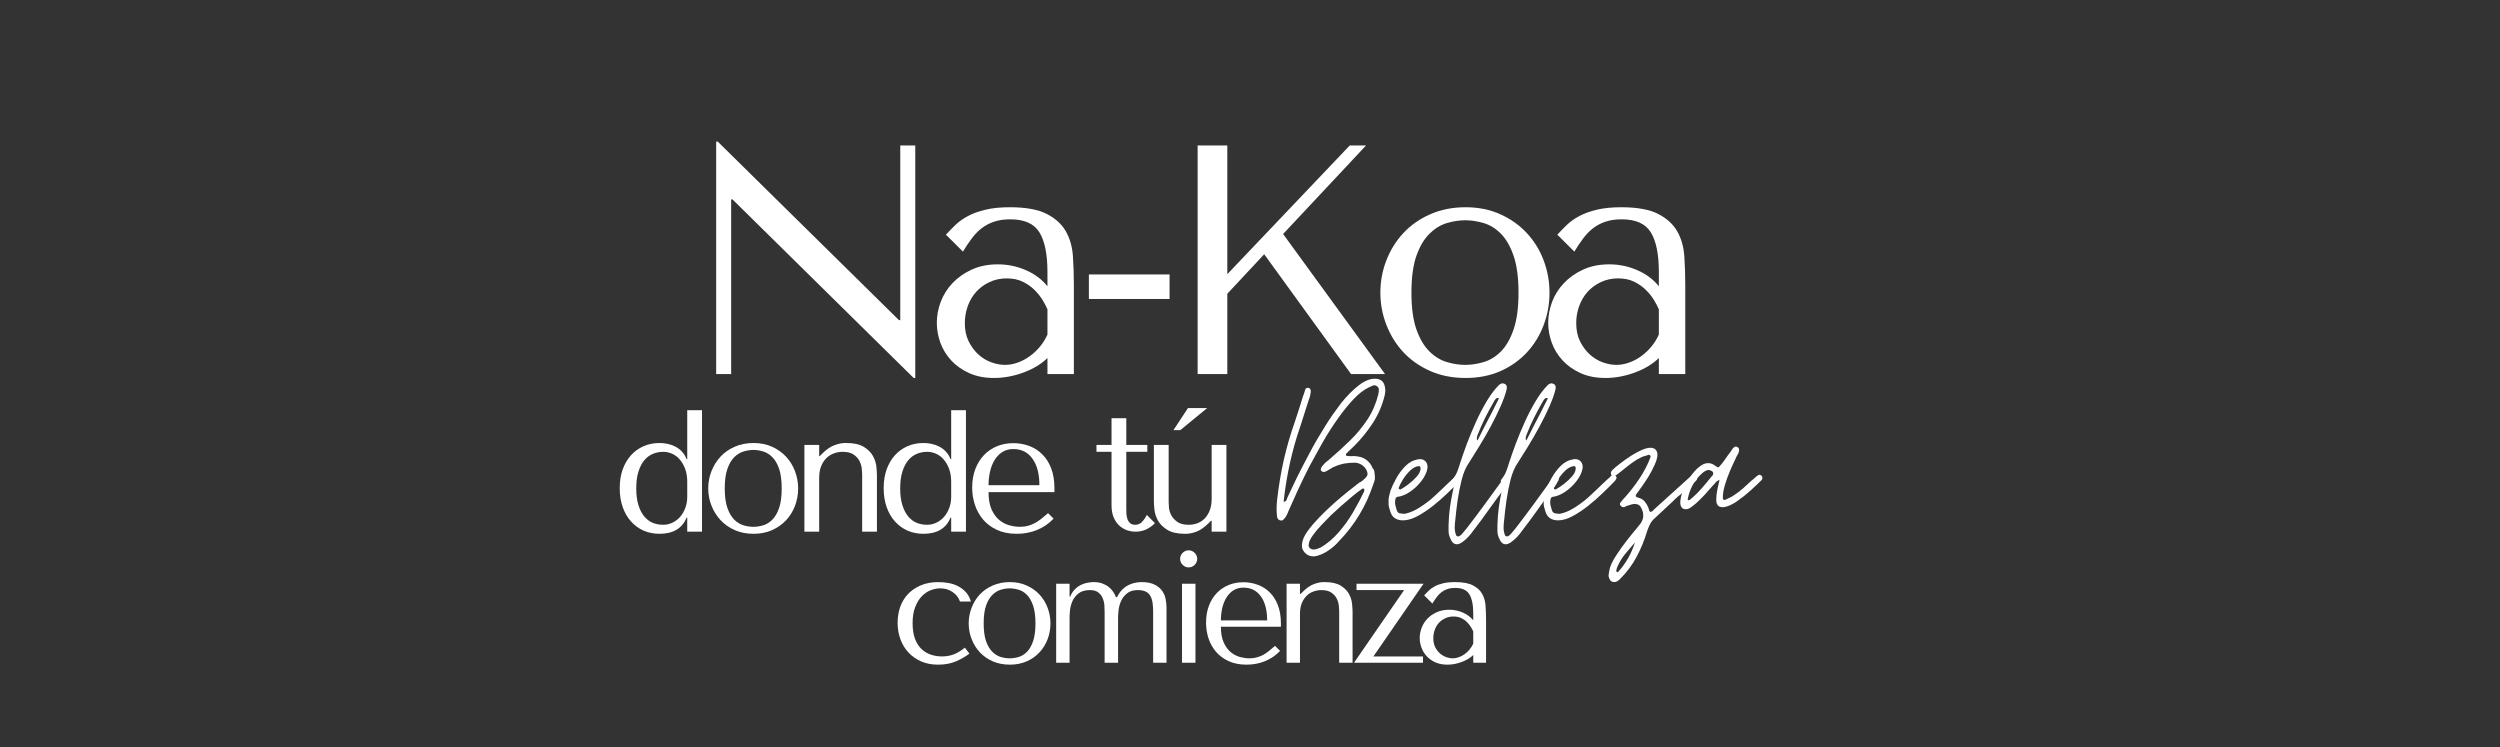 <svg xmlns="http://www.w3.org/2000/svg" xmlns:xlink="http://www.w3.org/1999/xlink" width="716" zoomAndPan="magnify" viewBox="0 0 537 160.5" height="214" preserveAspectRatio="xMidYMid meet" version="1.0"><rect x="0" y="0" width="537" height="160.5" fill="#333333" stroke="none"/><defs><g/><clipPath id="d6085d0c4a"><rect x="0" width="218" y="0" height="83"/></clipPath><clipPath id="54396e4abf"><path d="M 0.062 14 L 24 14 L 24 53 L 0.062 53 Z M 0.062 14 " clip-rule="nonzero"/></clipPath><clipPath id="837bde64cf"><rect x="0" width="106" y="0" height="69"/></clipPath><clipPath id="ccd536eb71"><rect x="0" width="135" y="0" height="44"/></clipPath><clipPath id="c4b7c8c8e9"><rect x="0" width="130" y="0" height="41"/></clipPath></defs><g transform="matrix(1, 0, 0, 1, 145, 16)"><g clip-path="url(#d6085d0c4a)"><g fill="#ffffff" fill-opacity="1"><g transform="translate(0.409, 64.344)"><g><path d="M 47.969 -49.094 L 47.969 -11.578 L 47.688 -11.578 L 8.766 -49.922 L 8.422 -49.922 L 8.422 0 L 11.641 0 L 11.641 -37.516 L 11.922 -37.516 L 50.844 0.844 L 51.188 0.844 L 51.188 -49.094 Z M 47.969 -49.094 "/></g></g></g><g fill="#ffffff" fill-opacity="1"><g transform="translate(53.417, 64.344)"><g><path d="M 18.516 -35.828 C 21.922 -35.828 24.555 -35.348 26.422 -34.391 C 28.297 -33.43 29.664 -32.18 30.531 -30.641 C 31.406 -29.098 31.91 -27.32 32.047 -25.312 C 32.18 -23.301 32.25 -21.242 32.25 -19.141 L 32.25 0 L 26.578 0 L 26.578 -3.438 C 25.223 -2.125 23.492 -1.082 21.391 -0.312 C 19.285 0.457 17.18 0.844 15.078 0.844 C 13.066 0.844 11.289 0.492 9.75 -0.203 C 8.207 -0.91 6.922 -1.82 5.891 -2.938 C 4.859 -4.062 4.086 -5.32 3.578 -6.719 C 3.066 -8.125 2.812 -9.555 2.812 -11.016 C 2.812 -12.504 3.086 -13.992 3.641 -15.484 C 4.203 -16.984 5.047 -18.328 6.172 -19.516 C 7.297 -20.711 8.676 -21.688 10.312 -22.438 C 11.945 -23.188 13.816 -23.562 15.922 -23.562 C 18.023 -23.562 20.02 -23.148 21.906 -22.328 C 23.801 -21.516 25.359 -20.359 26.578 -18.859 L 26.578 -21.875 C 26.578 -25.707 26.004 -28.555 24.859 -30.422 C 23.711 -32.297 21.617 -33.234 18.578 -33.234 C 17.273 -33.234 16.129 -33.066 15.141 -32.734 C 14.16 -32.41 13.285 -31.957 12.516 -31.375 C 11.742 -30.789 11.031 -30.066 10.375 -29.203 C 9.719 -28.336 9.066 -27.367 8.422 -26.297 L 4.766 -29.938 C 5.422 -30.645 6.109 -31.348 6.828 -32.047 C 7.555 -32.742 8.445 -33.375 9.5 -33.938 C 10.551 -34.5 11.801 -34.953 13.25 -35.297 C 14.695 -35.648 16.453 -35.828 18.516 -35.828 Z M 26.578 -13.891 C 26.348 -14.441 26.008 -15.094 25.562 -15.844 C 25.113 -16.594 24.539 -17.316 23.844 -18.016 C 23.145 -18.723 22.301 -19.32 21.312 -19.812 C 20.332 -20.301 19.164 -20.547 17.812 -20.547 C 16.457 -20.547 15.219 -20.273 14.094 -19.734 C 12.969 -19.203 12.02 -18.504 11.25 -17.641 C 10.477 -16.773 9.879 -15.754 9.453 -14.578 C 9.035 -13.41 8.828 -12.195 8.828 -10.938 C 8.828 -9.445 9.098 -8.148 9.641 -7.047 C 10.18 -5.953 10.867 -5.016 11.703 -4.234 C 12.547 -3.461 13.484 -2.891 14.516 -2.516 C 15.547 -2.148 16.531 -1.969 17.469 -1.969 C 18.352 -1.969 19.25 -2.129 20.156 -2.453 C 21.07 -2.773 21.938 -3.227 22.75 -3.812 C 23.57 -4.406 24.312 -5.098 24.969 -5.891 C 25.625 -6.68 26.16 -7.547 26.578 -8.484 Z M 26.578 -13.891 "/></g></g></g><g fill="#ffffff" fill-opacity="1"><g transform="translate(84.689, 64.344)"><g><path d="M 21.531 -21.391 L 21.531 -16.125 L 4.203 -16.125 L 4.203 -21.391 Z M 21.531 -21.391 "/></g></g></g><g fill="#ffffff" fill-opacity="1"><g transform="translate(103.83, 64.344)"><g><path d="M 8.422 0 L 14.797 0 L 14.797 -17.25 L 22.719 -25.734 L 41.375 0 L 48.672 0 L 26.781 -30.078 L 44.594 -49.094 L 41.094 -49.094 L 14.797 -21.453 L 14.797 -49.094 L 8.422 -49.094 Z M 8.422 0 "/></g></g></g><g fill="#ffffff" fill-opacity="1"><g transform="translate(148.004, 64.344)"><g><path d="M 39.828 -17.469 C 39.828 -15.031 39.406 -12.703 38.562 -10.484 C 37.727 -8.266 36.523 -6.312 34.953 -4.625 C 33.391 -2.945 31.5 -1.613 29.281 -0.625 C 27.062 0.352 24.57 0.844 21.812 0.844 C 19 0.844 16.457 0.344 14.188 -0.656 C 11.926 -1.664 10.008 -3.008 8.438 -4.688 C 6.875 -6.375 5.66 -8.328 4.797 -10.547 C 3.93 -12.773 3.5 -15.082 3.5 -17.469 C 3.5 -19.895 3.93 -22.219 4.797 -24.438 C 5.66 -26.656 6.875 -28.602 8.438 -30.281 C 10.008 -31.969 11.926 -33.312 14.188 -34.312 C 16.457 -35.32 19 -35.828 21.812 -35.828 C 24.57 -35.828 27.062 -35.32 29.281 -34.312 C 31.5 -33.312 33.391 -31.969 34.953 -30.281 C 36.523 -28.602 37.727 -26.656 38.562 -24.438 C 39.406 -22.219 39.828 -19.895 39.828 -17.469 Z M 33.172 -17.469 C 33.172 -20.738 32.816 -23.391 32.109 -25.422 C 31.41 -27.453 30.5 -29.031 29.375 -30.156 C 28.258 -31.281 27.02 -32.039 25.656 -32.438 C 24.301 -32.832 22.992 -33.031 21.734 -33.031 C 20.473 -33.031 19.164 -32.832 17.812 -32.438 C 16.457 -32.039 15.207 -31.281 14.062 -30.156 C 12.914 -29.031 11.977 -27.453 11.25 -25.422 C 10.531 -23.391 10.172 -20.738 10.172 -17.469 C 10.172 -14.238 10.531 -11.602 11.25 -9.562 C 11.977 -7.531 12.914 -5.953 14.062 -4.828 C 15.207 -3.711 16.457 -2.957 17.812 -2.562 C 19.164 -2.164 20.473 -1.969 21.734 -1.969 C 22.992 -1.969 24.301 -2.164 25.656 -2.562 C 27.02 -2.957 28.258 -3.711 29.375 -4.828 C 30.5 -5.953 31.41 -7.531 32.109 -9.562 C 32.816 -11.602 33.172 -14.238 33.172 -17.469 Z M 33.172 -17.469 "/></g></g></g><g fill="#ffffff" fill-opacity="1"><g transform="translate(184.745, 64.344)"><g><path d="M 18.516 -35.828 C 21.922 -35.828 24.555 -35.348 26.422 -34.391 C 28.297 -33.43 29.664 -32.18 30.531 -30.641 C 31.406 -29.098 31.91 -27.32 32.047 -25.312 C 32.18 -23.301 32.25 -21.242 32.25 -19.141 L 32.25 0 L 26.578 0 L 26.578 -3.438 C 25.223 -2.125 23.492 -1.082 21.391 -0.312 C 19.285 0.457 17.18 0.844 15.078 0.844 C 13.066 0.844 11.289 0.492 9.75 -0.203 C 8.207 -0.91 6.922 -1.82 5.891 -2.938 C 4.859 -4.062 4.086 -5.32 3.578 -6.719 C 3.066 -8.125 2.812 -9.555 2.812 -11.016 C 2.812 -12.504 3.086 -13.992 3.641 -15.484 C 4.203 -16.984 5.047 -18.328 6.172 -19.516 C 7.297 -20.711 8.676 -21.688 10.312 -22.438 C 11.945 -23.188 13.816 -23.562 15.922 -23.562 C 18.023 -23.562 20.02 -23.148 21.906 -22.328 C 23.801 -21.516 25.359 -20.359 26.578 -18.859 L 26.578 -21.875 C 26.578 -25.707 26.004 -28.555 24.859 -30.422 C 23.711 -32.297 21.617 -33.234 18.578 -33.234 C 17.273 -33.234 16.129 -33.066 15.141 -32.734 C 14.16 -32.41 13.285 -31.957 12.516 -31.375 C 11.742 -30.789 11.031 -30.066 10.375 -29.203 C 9.719 -28.336 9.066 -27.367 8.422 -26.297 L 4.766 -29.938 C 5.422 -30.645 6.109 -31.348 6.828 -32.047 C 7.555 -32.742 8.445 -33.375 9.5 -33.938 C 10.551 -34.5 11.801 -34.953 13.25 -35.297 C 14.695 -35.648 16.453 -35.828 18.516 -35.828 Z M 26.578 -13.891 C 26.348 -14.441 26.008 -15.094 25.562 -15.844 C 25.113 -16.594 24.539 -17.316 23.844 -18.016 C 23.145 -18.723 22.301 -19.32 21.312 -19.812 C 20.332 -20.301 19.164 -20.547 17.812 -20.547 C 16.457 -20.547 15.219 -20.273 14.094 -19.734 C 12.969 -19.203 12.02 -18.504 11.25 -17.641 C 10.477 -16.773 9.879 -15.754 9.453 -14.578 C 9.035 -13.41 8.828 -12.195 8.828 -10.938 C 8.828 -9.445 9.098 -8.148 9.641 -7.047 C 10.18 -5.953 10.867 -5.016 11.703 -4.234 C 12.547 -3.461 13.484 -2.891 14.516 -2.516 C 15.547 -2.148 16.531 -1.969 17.469 -1.969 C 18.352 -1.969 19.25 -2.129 20.156 -2.453 C 21.07 -2.773 21.938 -3.227 22.75 -3.812 C 23.57 -4.406 24.312 -5.098 24.969 -5.891 C 25.625 -6.68 26.16 -7.547 26.578 -8.484 Z M 26.578 -13.891 "/></g></g></g></g></g><g transform="matrix(1, 0, 0, 1, 274, 67)"><g clip-path="url(#837bde64cf)"><g clip-path="url(#54396e4abf)"><g fill="#ffffff" fill-opacity="1"><g transform="translate(0.198, 47.038)"><g><path d="M 7.906 5.469 C 7.145 5.469 6.508 5.176 6 4.594 C 5.5 4.02 5.336 3.336 5.516 2.547 C 5.629 1.785 6.023 0.938 6.703 0 C 7.391 -0.938 8.227 -1.914 9.219 -2.938 C 10.219 -3.969 11.254 -4.961 12.328 -5.922 C 13.41 -6.879 14.438 -7.742 15.406 -8.516 C 16.383 -9.297 17.18 -9.922 17.797 -10.391 C 17.91 -10.422 18.07 -10.508 18.281 -10.656 C 18.426 -10.801 18.555 -10.91 18.672 -10.984 C 19.172 -11.379 19.457 -11.738 19.531 -12.062 C 19.602 -12.383 19.477 -12.816 19.156 -13.359 C 18.613 -14.117 17.875 -14.551 16.938 -14.656 C 16.07 -14.656 15.285 -14.594 14.578 -14.469 C 13.879 -14.344 13.133 -14.102 12.344 -13.75 C 12.227 -13.707 12.113 -13.66 12 -13.609 C 11.895 -13.555 11.805 -13.492 11.734 -13.422 C 11.629 -13.348 11.52 -13.285 11.406 -13.234 C 11.301 -13.18 11.195 -13.117 11.094 -13.047 C 11.02 -13.004 10.945 -12.961 10.875 -12.922 C 10.801 -12.891 10.727 -12.859 10.656 -12.828 C 10.508 -12.711 10.348 -12.656 10.172 -12.656 C 9.953 -12.656 9.77 -12.727 9.625 -12.875 C 9.344 -13.195 9.547 -13.703 10.234 -14.391 C 10.297 -14.461 10.379 -14.551 10.484 -14.656 C 10.598 -14.77 10.711 -14.863 10.828 -14.938 C 10.93 -15.008 11.035 -15.086 11.141 -15.172 C 11.254 -15.266 11.348 -15.348 11.422 -15.422 C 12.973 -16.754 14.441 -18.098 15.828 -19.453 C 17.211 -20.805 18.438 -22.285 19.5 -23.891 C 20.57 -25.492 21.359 -27.305 21.859 -29.328 C 21.93 -29.648 21.973 -29.973 21.984 -30.297 C 22.004 -30.617 21.852 -30.891 21.531 -31.109 C 21.383 -31.223 21.207 -31.281 21 -31.281 C 20.812 -31.281 20.629 -31.223 20.453 -31.109 C 20.16 -30.961 19.961 -30.875 19.859 -30.844 C 18.773 -30.332 17.656 -29.469 16.5 -28.25 C 15.383 -27.051 14.273 -25.676 13.172 -24.125 C 12.078 -22.582 11.004 -20.906 9.953 -19.094 C 9.453 -18.195 8.957 -17.305 8.469 -16.422 C 7.977 -15.535 7.5 -14.66 7.031 -13.797 C 6.133 -12.023 5.32 -10.352 4.594 -8.781 C 3.875 -7.219 3.281 -5.895 2.812 -4.812 C 2.738 -4.633 2.656 -4.445 2.562 -4.25 C 2.477 -4.051 2.398 -3.859 2.328 -3.672 C 2.148 -3.242 1.93 -2.906 1.672 -2.656 C 1.492 -2.363 1.258 -2.219 0.969 -2.219 C 0.938 -2.219 0.898 -2.234 0.859 -2.266 C 0.828 -2.266 0.812 -2.266 0.812 -2.266 C 0.812 -2.266 0.789 -2.266 0.75 -2.266 C 0.395 -2.379 0.18 -2.648 0.109 -3.078 C 0.035 -3.734 0.004 -4.383 0.016 -5.031 C 0.035 -5.676 0.082 -6.305 0.156 -6.922 C 0.488 -9.805 0.969 -12.629 1.594 -15.391 C 2.227 -18.148 3.016 -20.848 3.953 -23.484 C 4.273 -24.422 4.578 -25.348 4.859 -26.266 C 5.148 -27.191 5.441 -28.125 5.734 -29.062 C 5.773 -29.133 5.812 -29.223 5.844 -29.328 C 5.875 -29.43 5.91 -29.539 5.953 -29.656 C 5.984 -29.727 6.008 -29.816 6.031 -29.922 C 6.051 -30.023 6.078 -30.113 6.109 -30.188 C 6.18 -30.477 6.289 -30.641 6.438 -30.672 C 6.582 -30.711 6.742 -30.734 6.922 -30.734 C 7.242 -30.586 7.391 -30.301 7.359 -29.875 C 7.328 -29.727 7.301 -29.582 7.281 -29.438 C 7.258 -29.289 7.234 -29.145 7.203 -29 C 7.16 -28.75 7.066 -28.461 6.922 -28.141 L 5.141 -22.562 C 3.336 -17.363 2.129 -11.914 1.516 -6.219 C 1.91 -6.332 2.129 -6.492 2.172 -6.703 C 2.203 -6.773 2.234 -6.863 2.266 -6.969 C 2.305 -7.082 2.344 -7.176 2.375 -7.25 C 2.633 -7.789 2.926 -8.406 3.25 -9.094 C 3.57 -9.781 3.93 -10.535 4.328 -11.359 C 5.16 -13.023 6.082 -14.812 7.094 -16.719 C 8.102 -18.633 9.203 -20.531 10.391 -22.406 C 10.961 -23.344 11.547 -24.234 12.141 -25.078 C 12.742 -25.922 13.348 -26.742 13.953 -27.547 C 15.18 -29.055 16.41 -30.289 17.641 -31.25 C 18.867 -32.207 20.023 -32.688 21.109 -32.688 C 22.328 -32.688 23.047 -32.125 23.266 -31 C 23.41 -30.457 23.395 -29.812 23.219 -29.062 C 22.707 -26.969 21.875 -25.023 20.719 -23.234 C 19.57 -21.453 18.238 -19.801 16.719 -18.281 L 15.312 -16.938 C 15.238 -16.832 15.148 -16.742 15.047 -16.672 C 14.898 -16.555 14.863 -16.41 14.938 -16.234 C 15.008 -16.129 15.117 -16.078 15.266 -16.078 L 15.578 -16.078 C 15.91 -16.035 16.238 -16.035 16.562 -16.078 C 16.738 -16.078 16.906 -16.066 17.062 -16.047 C 17.227 -16.023 17.383 -16 17.531 -15.969 C 18.57 -15.852 19.457 -15.312 20.188 -14.344 C 20.219 -14.27 20.258 -14.195 20.312 -14.125 C 20.375 -14.051 20.422 -13.977 20.453 -13.906 C 20.484 -13.832 20.516 -13.75 20.547 -13.656 C 20.586 -13.57 20.629 -13.492 20.672 -13.422 C 20.773 -13.305 20.848 -13.219 20.891 -13.156 C 20.922 -13.113 20.938 -13.066 20.938 -13.016 C 20.938 -12.961 20.957 -12.914 21 -12.875 C 21.07 -12.406 21.113 -12.023 21.125 -11.734 C 21.145 -11.453 21.141 -11.219 21.109 -11.031 C 21.066 -10.852 21.02 -10.68 20.969 -10.516 C 20.914 -10.359 20.852 -10.191 20.781 -10.016 C 19.258 -5.359 16.785 -1.266 13.359 2.266 C 12.742 2.992 11.957 3.672 11 4.297 C 10.051 4.93 9.109 5.32 8.172 5.469 Z M 7.953 4 C 8.242 4 8.504 3.953 8.734 3.859 C 8.973 3.773 9.219 3.68 9.469 3.578 C 10.844 2.773 12.113 1.707 13.281 0.375 C 14.457 -0.957 15.504 -2.406 16.422 -3.969 C 17.336 -5.539 18.125 -7.016 18.781 -8.391 C 18.812 -8.492 18.836 -8.598 18.859 -8.703 C 18.879 -8.816 18.852 -8.945 18.781 -9.094 C 18.562 -9.125 18.395 -9.086 18.281 -8.984 C 18.102 -8.805 17.961 -8.695 17.859 -8.656 C 17.492 -8.406 16.941 -7.973 16.203 -7.359 C 15.461 -6.742 14.688 -6.078 13.875 -5.359 C 13.062 -4.641 12.332 -3.973 11.688 -3.359 C 11.07 -2.742 10.395 -2.047 9.656 -1.266 C 8.914 -0.492 8.285 0.258 7.766 1 C 7.242 1.738 6.961 2.363 6.922 2.875 C 6.848 3.195 6.922 3.461 7.141 3.672 C 7.359 3.891 7.629 4 7.953 4 Z M 7.953 4 "/></g></g></g></g><g fill="#ffffff" fill-opacity="1"><g transform="translate(24.815, 47.038)"><g><path d="M 2.547 -2.266 C 1.066 -2.266 0.145 -2.938 -0.219 -4.281 C -0.32 -4.562 -0.41 -4.863 -0.484 -5.188 C -0.555 -5.52 -0.578 -5.828 -0.547 -6.109 C -0.578 -6.578 -0.547 -7.008 -0.453 -7.406 C -0.367 -7.812 -0.27 -8.211 -0.156 -8.609 C 0.164 -9.473 0.602 -10.398 1.156 -11.391 C 1.719 -12.379 2.383 -13.254 3.156 -14.016 C 3.938 -14.773 4.797 -15.223 5.734 -15.359 C 5.836 -15.359 5.91 -15.379 5.953 -15.422 C 5.984 -15.422 6.016 -15.422 6.047 -15.422 C 6.086 -15.422 6.129 -15.422 6.172 -15.422 C 6.711 -15.422 7.133 -15.238 7.438 -14.875 C 7.75 -14.52 7.867 -14.035 7.797 -13.422 C 7.648 -12.555 7.223 -11.66 6.516 -10.734 C 5.816 -9.816 5 -9.039 4.062 -8.406 C 3.125 -7.781 2.223 -7.414 1.359 -7.312 C 1.098 -7.238 0.953 -7.07 0.922 -6.812 C 0.773 -6.238 0.828 -5.609 1.078 -4.922 C 1.191 -4.305 1.398 -3.941 1.703 -3.828 C 2.016 -3.723 2.422 -3.672 2.922 -3.672 C 4.004 -3.891 5.113 -4.367 6.25 -5.109 C 7.383 -5.848 8.348 -6.582 9.141 -7.312 C 9.461 -7.594 9.785 -7.895 10.109 -8.219 C 10.441 -8.551 10.77 -8.859 11.094 -9.141 C 11.383 -9.43 11.691 -9.727 12.016 -10.031 C 12.336 -10.344 12.66 -10.645 12.984 -10.938 C 13.055 -11 13.145 -11.078 13.25 -11.172 C 13.363 -11.266 13.457 -11.348 13.531 -11.422 C 13.602 -11.492 13.68 -11.57 13.766 -11.656 C 13.859 -11.75 13.941 -11.832 14.016 -11.906 C 14.191 -12.008 14.336 -12.062 14.453 -12.062 C 14.586 -12.062 14.711 -12.008 14.828 -11.906 C 15.117 -11.656 15.172 -11.383 14.984 -11.094 C 14.953 -10.988 14.812 -10.805 14.562 -10.547 C 13.906 -9.859 13.086 -9.047 12.109 -8.109 C 11.141 -7.172 10.098 -6.258 8.984 -5.375 C 7.867 -4.5 6.75 -3.758 5.625 -3.156 C 4.508 -2.562 3.484 -2.266 2.547 -2.266 Z M 2.062 -8.922 C 2.531 -9.18 3.098 -9.562 3.766 -10.062 C 4.43 -10.57 5.023 -11.125 5.547 -11.719 C 6.066 -12.312 6.328 -12.895 6.328 -13.469 C 6.297 -13.832 6.133 -13.977 5.844 -13.906 C 5.27 -13.832 4.691 -13.523 4.109 -12.984 C 3.535 -12.441 3.031 -11.828 2.594 -11.141 C 2.164 -10.461 1.844 -9.832 1.625 -9.25 C 1.625 -9.07 1.66 -8.984 1.734 -8.984 C 1.91 -8.91 2.02 -8.891 2.062 -8.922 Z M 2.062 -8.922 "/></g></g></g><g fill="#ffffff" fill-opacity="1"><g transform="translate(37.15, 47.038)"><g><path d="M 1.781 2.875 C 1.281 2.875 0.883 2.602 0.594 2.062 C 0.301 1.52 0.117 1.031 0.047 0.594 C 0.016 0.414 0 0.234 0 0.047 C 0 -0.129 0 -0.289 0 -0.438 C 0 -0.613 0 -0.766 0 -0.891 C 0 -1.016 0 -1.113 0 -1.188 C 0.031 -2.562 0.129 -3.844 0.297 -5.031 C 0.461 -6.219 0.672 -7.391 0.922 -8.547 C 0.992 -8.836 1.055 -9.145 1.109 -9.469 C 1.16 -9.789 1.062 -10.098 0.812 -10.391 C 0.707 -10.535 0.68 -10.676 0.734 -10.812 C 0.785 -10.957 0.863 -11.086 0.969 -11.203 C 1.363 -11.703 1.672 -12.234 1.891 -12.797 C 2.109 -13.359 2.305 -13.945 2.484 -14.562 C 2.879 -15.781 3.363 -17.164 3.938 -18.719 C 4.52 -20.27 5.172 -21.836 5.891 -23.422 C 6.617 -25.016 7.395 -26.504 8.219 -27.891 C 9.051 -29.285 9.938 -30.453 10.875 -31.391 C 11.164 -31.598 11.422 -31.703 11.641 -31.703 C 11.672 -31.703 11.711 -31.691 11.766 -31.672 C 11.816 -31.66 11.898 -31.633 12.016 -31.594 C 12.266 -31.488 12.414 -31.336 12.469 -31.141 C 12.52 -30.941 12.531 -30.734 12.5 -30.516 C 12.25 -29.43 11.805 -28.176 11.172 -26.75 C 10.547 -25.332 9.828 -23.875 9.016 -22.375 C 8.203 -20.875 7.379 -19.445 6.547 -18.094 C 5.711 -16.75 4.992 -15.602 4.391 -14.656 C 3.734 -13.719 3.211 -12.508 2.828 -11.031 C 2.453 -9.551 2.156 -8.047 1.938 -6.516 C 1.727 -4.984 1.57 -3.66 1.469 -2.547 C 1.395 -2.004 1.348 -1.453 1.328 -0.891 C 1.305 -0.328 1.383 0.219 1.562 0.75 C 1.633 1.039 1.801 1.188 2.062 1.188 C 2.312 1.188 2.633 0.953 3.031 0.484 C 3.426 0.016 3.695 -0.305 3.844 -0.484 C 5.102 -2.109 6.398 -3.832 7.734 -5.656 C 9.066 -7.477 10.332 -9.219 11.531 -10.875 C 11.602 -11.02 11.742 -11.242 11.953 -11.547 C 12.172 -11.859 12.367 -12.016 12.547 -12.016 C 12.586 -12.016 12.719 -11.977 12.938 -11.906 C 13.188 -11.789 13.273 -11.594 13.203 -11.312 C 13.203 -11.02 13.129 -10.801 12.984 -10.656 C 12.879 -10.438 12.754 -10.207 12.609 -9.969 C 12.461 -9.738 12.316 -9.52 12.172 -9.312 C 11.598 -8.582 11.02 -7.828 10.438 -7.047 C 9.863 -6.273 9.289 -5.477 8.719 -4.656 C 8.133 -3.82 7.547 -3.008 6.953 -2.219 C 6.359 -1.426 5.77 -0.648 5.188 0.109 C 5.008 0.398 4.711 0.77 4.297 1.219 C 3.879 1.664 3.445 2.051 3 2.375 C 2.551 2.707 2.145 2.875 1.781 2.875 Z M 6.172 -19.422 C 6.172 -19.461 6.188 -19.484 6.219 -19.484 C 6.219 -19.484 6.219 -19.461 6.219 -19.422 C 6.727 -20.43 7.242 -21.453 7.766 -22.484 C 8.285 -23.516 8.816 -24.535 9.359 -25.547 L 10.828 -28.469 L 10.828 -28.516 C 10.785 -28.547 10.766 -28.582 10.766 -28.625 C 10.766 -28.551 10.785 -28.5 10.828 -28.469 C 10.609 -28.531 10.5 -28.562 10.5 -28.562 C 10.352 -28.562 10.172 -28.422 9.953 -28.141 C 9.234 -26.91 8.555 -25.672 7.922 -24.422 C 7.297 -23.18 6.727 -21.895 6.219 -20.562 C 6.039 -20.094 6.023 -19.711 6.172 -19.422 Z M 6.172 -19.422 "/></g></g></g><g fill="#ffffff" fill-opacity="1"><g transform="translate(47.646, 47.038)"><g><path d="M 1.781 2.875 C 1.281 2.875 0.883 2.602 0.594 2.062 C 0.301 1.52 0.117 1.031 0.047 0.594 C 0.016 0.414 0 0.234 0 0.047 C 0 -0.129 0 -0.289 0 -0.438 C 0 -0.613 0 -0.766 0 -0.891 C 0 -1.016 0 -1.113 0 -1.188 C 0.031 -2.562 0.129 -3.844 0.297 -5.031 C 0.461 -6.219 0.672 -7.391 0.922 -8.547 C 0.992 -8.836 1.055 -9.145 1.109 -9.469 C 1.16 -9.789 1.062 -10.098 0.812 -10.391 C 0.707 -10.535 0.68 -10.676 0.734 -10.812 C 0.785 -10.957 0.863 -11.086 0.969 -11.203 C 1.363 -11.703 1.672 -12.234 1.891 -12.797 C 2.109 -13.359 2.305 -13.945 2.484 -14.562 C 2.879 -15.781 3.363 -17.164 3.938 -18.719 C 4.52 -20.27 5.172 -21.836 5.891 -23.422 C 6.617 -25.016 7.395 -26.504 8.219 -27.891 C 9.051 -29.285 9.938 -30.453 10.875 -31.391 C 11.164 -31.598 11.422 -31.703 11.641 -31.703 C 11.672 -31.703 11.711 -31.691 11.766 -31.672 C 11.816 -31.66 11.898 -31.633 12.016 -31.594 C 12.266 -31.488 12.414 -31.336 12.469 -31.141 C 12.52 -30.941 12.531 -30.734 12.5 -30.516 C 12.25 -29.43 11.805 -28.176 11.172 -26.75 C 10.547 -25.332 9.828 -23.875 9.016 -22.375 C 8.203 -20.875 7.379 -19.445 6.547 -18.094 C 5.711 -16.75 4.992 -15.602 4.391 -14.656 C 3.734 -13.719 3.211 -12.508 2.828 -11.031 C 2.453 -9.551 2.156 -8.047 1.938 -6.516 C 1.727 -4.984 1.57 -3.66 1.469 -2.547 C 1.395 -2.004 1.348 -1.453 1.328 -0.891 C 1.305 -0.328 1.383 0.219 1.562 0.75 C 1.633 1.039 1.801 1.188 2.062 1.188 C 2.312 1.188 2.633 0.953 3.031 0.484 C 3.426 0.016 3.695 -0.305 3.844 -0.484 C 5.102 -2.109 6.398 -3.832 7.734 -5.656 C 9.066 -7.477 10.332 -9.219 11.531 -10.875 C 11.602 -11.02 11.742 -11.242 11.953 -11.547 C 12.172 -11.859 12.367 -12.016 12.547 -12.016 C 12.586 -12.016 12.719 -11.977 12.938 -11.906 C 13.188 -11.789 13.273 -11.594 13.203 -11.312 C 13.203 -11.02 13.129 -10.801 12.984 -10.656 C 12.879 -10.438 12.754 -10.207 12.609 -9.969 C 12.461 -9.738 12.316 -9.52 12.172 -9.312 C 11.598 -8.582 11.02 -7.828 10.438 -7.047 C 9.863 -6.273 9.289 -5.477 8.719 -4.656 C 8.133 -3.82 7.547 -3.008 6.953 -2.219 C 6.359 -1.426 5.77 -0.648 5.188 0.109 C 5.008 0.398 4.711 0.77 4.297 1.219 C 3.879 1.664 3.445 2.051 3 2.375 C 2.551 2.707 2.145 2.875 1.781 2.875 Z M 6.172 -19.422 C 6.172 -19.461 6.188 -19.484 6.219 -19.484 C 6.219 -19.484 6.219 -19.461 6.219 -19.422 C 6.727 -20.43 7.242 -21.453 7.766 -22.484 C 8.285 -23.516 8.816 -24.535 9.359 -25.547 L 10.828 -28.469 L 10.828 -28.516 C 10.785 -28.547 10.766 -28.582 10.766 -28.625 C 10.766 -28.551 10.785 -28.5 10.828 -28.469 C 10.609 -28.531 10.5 -28.562 10.5 -28.562 C 10.352 -28.562 10.172 -28.422 9.953 -28.141 C 9.234 -26.91 8.555 -25.672 7.922 -24.422 C 7.297 -23.18 6.727 -21.895 6.219 -20.562 C 6.039 -20.094 6.023 -19.711 6.172 -19.422 Z M 6.172 -19.422 "/></g></g></g><g fill="#ffffff" fill-opacity="1"><g transform="translate(58.141, 47.038)"><g><path d="M 2.547 -2.266 C 1.066 -2.266 0.145 -2.938 -0.219 -4.281 C -0.32 -4.562 -0.41 -4.863 -0.484 -5.188 C -0.555 -5.52 -0.578 -5.828 -0.547 -6.109 C -0.578 -6.578 -0.547 -7.008 -0.453 -7.406 C -0.367 -7.812 -0.27 -8.211 -0.156 -8.609 C 0.164 -9.473 0.602 -10.398 1.156 -11.391 C 1.719 -12.379 2.383 -13.254 3.156 -14.016 C 3.938 -14.773 4.797 -15.223 5.734 -15.359 C 5.836 -15.359 5.91 -15.379 5.953 -15.422 C 5.984 -15.422 6.016 -15.422 6.047 -15.422 C 6.086 -15.422 6.129 -15.422 6.172 -15.422 C 6.711 -15.422 7.133 -15.238 7.438 -14.875 C 7.75 -14.52 7.867 -14.035 7.797 -13.422 C 7.648 -12.555 7.223 -11.66 6.516 -10.734 C 5.816 -9.816 5 -9.039 4.062 -8.406 C 3.125 -7.781 2.223 -7.414 1.359 -7.312 C 1.098 -7.238 0.953 -7.07 0.922 -6.812 C 0.773 -6.238 0.828 -5.609 1.078 -4.922 C 1.191 -4.305 1.398 -3.941 1.703 -3.828 C 2.016 -3.723 2.422 -3.672 2.922 -3.672 C 4.004 -3.891 5.113 -4.367 6.25 -5.109 C 7.383 -5.848 8.348 -6.582 9.141 -7.312 C 9.461 -7.594 9.785 -7.895 10.109 -8.219 C 10.441 -8.551 10.77 -8.859 11.094 -9.141 C 11.383 -9.43 11.691 -9.727 12.016 -10.031 C 12.336 -10.344 12.66 -10.645 12.984 -10.938 C 13.055 -11 13.145 -11.078 13.25 -11.172 C 13.363 -11.266 13.457 -11.348 13.531 -11.422 C 13.602 -11.492 13.68 -11.57 13.766 -11.656 C 13.859 -11.75 13.941 -11.832 14.016 -11.906 C 14.191 -12.008 14.336 -12.062 14.453 -12.062 C 14.586 -12.062 14.711 -12.008 14.828 -11.906 C 15.117 -11.656 15.172 -11.383 14.984 -11.094 C 14.953 -10.988 14.812 -10.805 14.562 -10.547 C 13.906 -9.859 13.086 -9.047 12.109 -8.109 C 11.141 -7.172 10.098 -6.258 8.984 -5.375 C 7.867 -4.5 6.75 -3.758 5.625 -3.156 C 4.508 -2.562 3.484 -2.266 2.547 -2.266 Z M 2.062 -8.922 C 2.531 -9.18 3.098 -9.562 3.766 -10.062 C 4.43 -10.57 5.023 -11.125 5.547 -11.719 C 6.066 -12.312 6.328 -12.895 6.328 -13.469 C 6.297 -13.832 6.133 -13.977 5.844 -13.906 C 5.27 -13.832 4.691 -13.523 4.109 -12.984 C 3.535 -12.441 3.031 -11.828 2.594 -11.141 C 2.164 -10.461 1.844 -9.832 1.625 -9.25 C 1.625 -9.07 1.66 -8.984 1.734 -8.984 C 1.91 -8.91 2.02 -8.891 2.062 -8.922 Z M 2.062 -8.922 "/></g></g></g><g fill="#ffffff" fill-opacity="1"><g transform="translate(70.477, 47.038)"><g><path d="M 2.219 10.984 C 1.676 10.984 1.316 10.676 1.141 10.062 C 1.066 9.883 1.035 9.695 1.047 9.5 C 1.066 9.301 1.098 9.094 1.141 8.875 C 1.242 8.188 1.441 7.535 1.734 6.922 C 2.023 6.305 2.367 5.711 2.766 5.141 C 3.441 4.098 4.16 3.086 4.922 2.109 C 5.68 1.141 6.457 0.188 7.25 -0.75 C 7.352 -0.863 7.426 -0.957 7.469 -1.031 C 7.5 -1.102 7.57 -1.191 7.688 -1.297 C 8.625 -2.41 8.75 -3.617 8.062 -4.922 C 7.883 -5.285 7.676 -5.52 7.438 -5.625 C 7.207 -5.738 6.895 -5.797 6.5 -5.797 C 6.062 -5.723 5.66 -5.613 5.297 -5.469 C 5.047 -5.426 4.773 -5.316 4.484 -5.141 C 4.453 -5.109 4.363 -5.094 4.219 -5.094 C 4.039 -5.094 3.859 -5.18 3.672 -5.359 C 3.422 -5.648 3.422 -5.922 3.672 -6.172 C 3.961 -6.566 4.27 -6.926 4.594 -7.25 C 5.719 -8.508 6.754 -9.852 7.703 -11.281 C 8.66 -12.707 9.445 -14.234 10.062 -15.859 C 10.102 -16.004 10.066 -16.129 9.953 -16.234 C 9.848 -16.336 9.738 -16.375 9.625 -16.344 C 9.488 -16.301 9.352 -16.254 9.219 -16.203 C 9.094 -16.148 8.957 -16.109 8.812 -16.078 C 8.488 -16.004 8.203 -15.895 7.953 -15.75 C 7.523 -15.562 6.973 -15.234 6.297 -14.766 C 5.629 -14.297 4.988 -13.805 4.375 -13.297 C 3.77 -12.797 3.27 -12.406 2.875 -12.125 C 2.613 -11.906 2.344 -11.797 2.062 -11.797 C 1.875 -11.797 1.727 -11.867 1.625 -12.016 C 1.445 -12.41 1.535 -12.77 1.891 -13.094 C 2.285 -13.488 2.828 -13.945 3.516 -14.469 C 4.203 -15 4.941 -15.523 5.734 -16.047 C 6.523 -16.566 7.305 -17 8.078 -17.344 C 8.859 -17.688 9.52 -17.859 10.062 -17.859 C 10.676 -17.859 11.109 -17.629 11.359 -17.172 C 11.609 -16.723 11.609 -16.102 11.359 -15.312 C 11.328 -15.133 11.266 -14.945 11.172 -14.75 C 11.078 -14.551 11 -14.359 10.938 -14.172 C 10.863 -13.992 10.77 -13.805 10.656 -13.609 C 10.551 -13.41 10.461 -13.223 10.391 -13.047 C 9.922 -12.141 9.406 -11.281 8.844 -10.469 C 8.289 -9.656 7.707 -8.836 7.094 -8.016 C 6.727 -7.578 6.832 -7.285 7.406 -7.141 C 7.988 -6.992 8.441 -6.734 8.766 -6.359 C 9.086 -5.984 9.359 -5.539 9.578 -5.031 C 9.609 -4.957 9.633 -4.875 9.656 -4.781 C 9.676 -4.695 9.703 -4.617 9.734 -4.547 C 9.734 -4.367 9.805 -4.223 9.953 -4.109 C 10.172 -4.078 10.367 -4.148 10.547 -4.328 C 10.617 -4.398 10.691 -4.473 10.766 -4.547 C 10.836 -4.617 10.91 -4.691 10.984 -4.766 C 12.211 -5.879 13.43 -6.984 14.641 -8.078 C 15.848 -9.18 17.082 -10.297 18.344 -11.422 C 18.488 -11.566 18.641 -11.691 18.797 -11.797 C 18.961 -11.898 19.156 -11.973 19.375 -12.016 L 19.531 -12.016 C 19.676 -12.016 19.785 -11.977 19.859 -11.906 C 20.078 -11.758 20.148 -11.539 20.078 -11.25 C 20.035 -11.039 19.941 -10.867 19.797 -10.734 C 19.66 -10.609 19.5 -10.473 19.312 -10.328 C 18.957 -9.973 18.598 -9.629 18.234 -9.297 C 17.867 -8.973 17.488 -8.648 17.094 -8.328 C 16.695 -8.004 16.305 -7.68 15.922 -7.359 C 15.547 -7.035 15.18 -6.691 14.828 -6.328 L 10.938 -2.703 C 10.531 -2.348 10.207 -1.941 9.969 -1.484 C 9.738 -1.035 9.535 -0.555 9.359 -0.047 C 8.785 1.898 8.031 3.754 7.094 5.516 C 6.156 7.285 4.961 8.891 3.516 10.328 C 3.336 10.547 3.051 10.75 2.656 10.938 C 2.582 10.969 2.438 10.984 2.219 10.984 Z M 2.922 8.875 C 2.992 8.875 3.082 8.82 3.188 8.719 C 4.812 6.875 5.984 4.797 6.703 2.484 C 5.984 3.316 5.281 4.145 4.594 4.969 C 3.914 5.801 3.359 6.723 2.922 7.734 C 2.891 7.848 2.852 7.957 2.812 8.062 C 2.781 8.164 2.742 8.289 2.703 8.438 C 2.703 8.625 2.723 8.734 2.766 8.766 C 2.836 8.836 2.891 8.875 2.922 8.875 Z M 2.922 8.875 "/></g></g></g><g fill="#ffffff" fill-opacity="1"><g transform="translate(87.843, 47.038)"><g><path d="M 0.266 -4.656 C -0.453 -4.656 -0.848 -5.086 -0.922 -5.953 C -0.922 -6.742 -0.75 -7.586 -0.406 -8.484 C -0.062 -9.391 0.367 -10.258 0.891 -11.094 C 1.41 -11.926 1.941 -12.613 2.484 -13.156 C 2.629 -13.332 2.898 -13.566 3.297 -13.859 C 3.879 -14.328 4.477 -14.562 5.094 -14.562 C 5.625 -14.562 6.16 -14.344 6.703 -13.906 C 6.992 -13.727 7.16 -13.641 7.203 -13.641 C 7.305 -13.641 7.469 -13.781 7.688 -14.062 C 7.863 -14.25 8.031 -14.445 8.188 -14.656 C 8.352 -14.875 8.508 -15.094 8.656 -15.312 C 8.801 -15.531 8.953 -15.742 9.109 -15.953 C 9.273 -16.172 9.43 -16.391 9.578 -16.609 C 9.648 -16.68 9.723 -16.77 9.797 -16.875 C 9.867 -16.988 9.941 -17.098 10.016 -17.203 C 10.086 -17.273 10.148 -17.363 10.203 -17.469 C 10.254 -17.582 10.316 -17.676 10.391 -17.75 C 10.641 -18 10.852 -18.125 11.031 -18.125 C 11.031 -18.125 11.141 -18.086 11.359 -18.016 C 11.723 -17.797 11.816 -17.438 11.641 -16.938 C 11.598 -16.789 11.551 -16.66 11.5 -16.547 C 11.445 -16.441 11.383 -16.336 11.312 -16.234 C 11.164 -15.984 11.039 -15.727 10.938 -15.469 C 10.602 -14.789 10.219 -13.945 9.781 -12.938 C 9.352 -11.926 8.984 -10.906 8.672 -9.875 C 8.367 -8.844 8.219 -7.93 8.219 -7.141 C 8.219 -6.816 8.328 -6.656 8.547 -6.656 C 8.66 -6.656 8.734 -6.672 8.766 -6.703 C 9.016 -6.816 9.254 -6.926 9.484 -7.031 C 9.723 -7.145 9.973 -7.27 10.234 -7.406 C 10.555 -7.625 10.883 -7.848 11.219 -8.078 C 11.562 -8.316 11.898 -8.582 12.234 -8.875 C 12.484 -9.051 12.711 -9.25 12.922 -9.469 C 13.141 -9.688 13.359 -9.883 13.578 -10.062 C 13.973 -10.457 14.406 -10.836 14.875 -11.203 C 14.945 -11.273 15.031 -11.348 15.125 -11.422 C 15.219 -11.492 15.297 -11.566 15.359 -11.641 C 15.43 -11.703 15.578 -11.805 15.797 -11.953 C 15.867 -11.992 15.922 -12.02 15.953 -12.031 C 15.992 -12.051 16.035 -12.062 16.078 -12.062 C 16.211 -12.062 16.336 -12.008 16.453 -11.906 C 16.703 -11.758 16.773 -11.488 16.672 -11.094 C 16.629 -11.051 16.609 -11.02 16.609 -11 C 16.609 -10.988 16.594 -10.969 16.562 -10.938 C 16.52 -10.895 16.477 -10.852 16.438 -10.812 C 16.406 -10.781 16.375 -10.75 16.344 -10.719 C 15.832 -10.207 15.109 -9.523 14.172 -8.672 C 13.234 -7.828 12.27 -7.062 11.281 -6.375 C 10.289 -5.695 9.414 -5.285 8.656 -5.141 C 8.582 -5.109 8.422 -5.094 8.172 -5.094 C 7.266 -5.094 6.812 -5.613 6.812 -6.656 C 6.812 -7.375 6.883 -8.094 7.031 -8.812 C 7.176 -9.539 7.336 -10.266 7.516 -10.984 C 7.117 -10.805 6.848 -10.625 6.703 -10.438 C 6.629 -10.332 6.539 -10.223 6.438 -10.109 C 6.332 -10.004 6.242 -9.914 6.172 -9.844 C 5.555 -9.125 4.941 -8.43 4.328 -7.766 C 3.711 -7.098 3.062 -6.457 2.375 -5.844 C 2.125 -5.625 1.801 -5.367 1.406 -5.078 C 1.008 -4.797 0.629 -4.656 0.266 -4.656 Z M 0.75 -6.594 C 0.969 -6.594 1.133 -6.648 1.25 -6.766 C 2.113 -7.484 2.922 -8.273 3.672 -9.141 C 4.43 -10.004 5.172 -10.891 5.891 -11.797 C 5.93 -11.828 5.969 -11.859 6 -11.891 C 6.039 -11.93 6.078 -11.988 6.109 -12.062 C 6.223 -12.426 6.148 -12.68 5.891 -12.828 C 5.609 -13.004 5.359 -13.094 5.141 -13.094 C 4.961 -13.094 4.738 -13.02 4.469 -12.875 C 4.195 -12.727 3.988 -12.582 3.844 -12.438 C 2.145 -10.969 1.082 -9.055 0.656 -6.703 L 0.703 -6.656 C 0.734 -6.656 0.75 -6.633 0.75 -6.594 Z M 0.75 -6.594 "/></g></g></g></g></g><g transform="matrix(1, 0, 0, 1, 130, 80)"><g clip-path="url(#ccd536eb71)"><g fill="#ffffff" fill-opacity="1"><g transform="translate(1.26, 34.206)"><g><path d="M 19.531 -26.094 L 16.359 -26.094 L 16.359 -15.578 L 16.219 -15.578 C 15.969 -16.223 15.633 -16.766 15.219 -17.203 C 14.812 -17.641 14.348 -17.992 13.828 -18.266 C 13.305 -18.535 12.754 -18.734 12.172 -18.859 C 11.586 -18.984 11 -19.047 10.406 -19.047 C 9.156 -19.047 8.008 -18.816 6.969 -18.359 C 5.926 -17.898 5.023 -17.25 4.266 -16.406 C 3.504 -15.562 2.91 -14.539 2.484 -13.344 C 2.066 -12.156 1.859 -10.828 1.859 -9.359 C 1.859 -7.867 2.066 -6.52 2.484 -5.312 C 2.91 -4.102 3.504 -3.07 4.266 -2.219 C 5.023 -1.363 5.926 -0.703 6.969 -0.234 C 8.008 0.223 9.156 0.453 10.406 0.453 C 13.332 0.453 15.27 -0.703 16.219 -3.016 L 16.359 -3.016 L 16.359 0 L 19.531 0 Z M 16.359 -7.453 C 16.359 -6.629 16.223 -5.852 15.953 -5.125 C 15.68 -4.395 15.316 -3.758 14.859 -3.219 C 14.398 -2.688 13.852 -2.266 13.219 -1.953 C 12.582 -1.641 11.906 -1.484 11.188 -1.484 C 10.383 -1.484 9.633 -1.625 8.938 -1.906 C 8.25 -2.195 7.645 -2.656 7.125 -3.281 C 6.602 -3.906 6.188 -4.711 5.875 -5.703 C 5.562 -6.691 5.406 -7.883 5.406 -9.281 C 5.406 -10.695 5.562 -11.898 5.875 -12.891 C 6.188 -13.891 6.609 -14.707 7.141 -15.344 C 7.672 -15.977 8.285 -16.438 8.984 -16.719 C 9.68 -17.008 10.414 -17.156 11.188 -17.156 C 11.883 -17.156 12.539 -17.008 13.156 -16.719 C 13.781 -16.438 14.328 -16.016 14.797 -15.453 C 15.273 -14.891 15.656 -14.211 15.938 -13.422 C 16.219 -12.629 16.359 -11.723 16.359 -10.703 Z M 16.359 -7.453 "/></g></g></g><g fill="#ffffff" fill-opacity="1"><g transform="translate(20.27, 34.206)"><g><path d="M 21.172 -9.281 C 21.172 -7.988 20.945 -6.75 20.5 -5.562 C 20.051 -4.383 19.41 -3.348 18.578 -2.453 C 17.742 -1.566 16.738 -0.859 15.562 -0.328 C 14.383 0.191 13.062 0.453 11.594 0.453 C 10.102 0.453 8.754 0.188 7.547 -0.344 C 6.336 -0.883 5.316 -1.602 4.484 -2.5 C 3.66 -3.395 3.016 -4.43 2.547 -5.609 C 2.086 -6.785 1.859 -8.008 1.859 -9.281 C 1.859 -10.57 2.086 -11.805 2.547 -12.984 C 3.016 -14.172 3.66 -15.211 4.484 -16.109 C 5.316 -17.004 6.336 -17.719 7.547 -18.25 C 8.754 -18.781 10.102 -19.047 11.594 -19.047 C 13.062 -19.047 14.383 -18.781 15.562 -18.25 C 16.738 -17.719 17.742 -17.004 18.578 -16.109 C 19.41 -15.211 20.051 -14.172 20.5 -12.984 C 20.945 -11.805 21.172 -10.57 21.172 -9.281 Z M 17.641 -9.281 C 17.641 -11.02 17.453 -12.43 17.078 -13.516 C 16.703 -14.598 16.211 -15.438 15.609 -16.031 C 15.016 -16.625 14.359 -17.023 13.641 -17.234 C 12.922 -17.453 12.227 -17.562 11.562 -17.562 C 10.883 -17.562 10.188 -17.453 9.469 -17.234 C 8.75 -17.023 8.082 -16.625 7.469 -16.031 C 6.863 -15.438 6.367 -14.598 5.984 -13.516 C 5.598 -12.43 5.406 -11.02 5.406 -9.281 C 5.406 -7.562 5.598 -6.16 5.984 -5.078 C 6.367 -4.004 6.863 -3.164 7.469 -2.562 C 8.082 -1.969 8.75 -1.566 9.469 -1.359 C 10.188 -1.148 10.883 -1.047 11.562 -1.047 C 12.227 -1.047 12.922 -1.148 13.641 -1.359 C 14.359 -1.566 15.016 -1.969 15.609 -2.562 C 16.211 -3.164 16.703 -4.004 17.078 -5.078 C 17.453 -6.16 17.641 -7.562 17.641 -9.281 Z M 17.641 -9.281 "/></g></g></g><g fill="#ffffff" fill-opacity="1"><g transform="translate(39.802, 34.206)"><g><path d="M 18.562 0 L 18.562 -12.078 C 18.562 -12.523 18.523 -13.141 18.453 -13.922 C 18.379 -14.703 18.133 -15.473 17.719 -16.234 C 17.312 -16.992 16.66 -17.648 15.766 -18.203 C 14.867 -18.766 13.602 -19.047 11.969 -19.047 C 11.25 -19.078 10.441 -18.938 9.547 -18.625 C 8.648 -18.312 7.766 -17.719 6.891 -16.844 L 6.297 -16.25 L 6.156 -16.25 L 6.156 -18.641 L 2.984 -18.641 L 2.984 0 L 6.156 0 L 6.156 -11.516 C 6.156 -12.484 6.289 -13.316 6.562 -14.016 C 6.832 -14.711 7.203 -15.297 7.672 -15.766 C 8.148 -16.242 8.691 -16.594 9.297 -16.812 C 9.91 -17.039 10.539 -17.156 11.188 -17.156 C 12.227 -17.156 13.035 -16.945 13.609 -16.531 C 14.18 -16.125 14.598 -15.645 14.859 -15.094 C 15.117 -14.551 15.27 -14.004 15.312 -13.453 C 15.363 -12.91 15.391 -12.516 15.391 -12.266 L 15.391 0 Z M 18.562 0 "/></g></g></g><g fill="#ffffff" fill-opacity="1"><g transform="translate(57.954, 34.206)"><g><path d="M 19.531 -26.094 L 16.359 -26.094 L 16.359 -15.578 L 16.219 -15.578 C 15.969 -16.223 15.633 -16.766 15.219 -17.203 C 14.812 -17.641 14.348 -17.992 13.828 -18.266 C 13.305 -18.535 12.754 -18.734 12.172 -18.859 C 11.586 -18.984 11 -19.047 10.406 -19.047 C 9.156 -19.047 8.008 -18.816 6.969 -18.359 C 5.926 -17.898 5.023 -17.25 4.266 -16.406 C 3.504 -15.562 2.91 -14.539 2.484 -13.344 C 2.066 -12.156 1.859 -10.828 1.859 -9.359 C 1.859 -7.867 2.066 -6.52 2.484 -5.312 C 2.91 -4.102 3.504 -3.07 4.266 -2.219 C 5.023 -1.363 5.926 -0.703 6.969 -0.234 C 8.008 0.223 9.156 0.453 10.406 0.453 C 13.332 0.453 15.27 -0.703 16.219 -3.016 L 16.359 -3.016 L 16.359 0 L 19.531 0 Z M 16.359 -7.453 C 16.359 -6.629 16.223 -5.852 15.953 -5.125 C 15.68 -4.395 15.316 -3.758 14.859 -3.219 C 14.398 -2.688 13.852 -2.266 13.219 -1.953 C 12.582 -1.641 11.906 -1.484 11.188 -1.484 C 10.383 -1.484 9.633 -1.625 8.938 -1.906 C 8.25 -2.195 7.645 -2.656 7.125 -3.281 C 6.602 -3.906 6.188 -4.711 5.875 -5.703 C 5.562 -6.691 5.406 -7.883 5.406 -9.281 C 5.406 -10.695 5.562 -11.898 5.875 -12.891 C 6.188 -13.891 6.609 -14.707 7.141 -15.344 C 7.672 -15.977 8.285 -16.438 8.984 -16.719 C 9.68 -17.008 10.414 -17.156 11.188 -17.156 C 11.883 -17.156 12.539 -17.008 13.156 -16.719 C 13.781 -16.438 14.328 -16.016 14.797 -15.453 C 15.273 -14.891 15.656 -14.211 15.938 -13.422 C 16.219 -12.629 16.359 -11.723 16.359 -10.703 Z M 16.359 -7.453 "/></g></g></g><g fill="#ffffff" fill-opacity="1"><g transform="translate(76.964, 34.206)"><g><path d="M 19.531 -8.5 L 19.531 -9.281 C 19.531 -10.945 19.297 -12.391 18.828 -13.609 C 18.359 -14.828 17.719 -15.832 16.906 -16.625 C 16.102 -17.426 15.164 -18.023 14.094 -18.422 C 13.02 -18.816 11.891 -19.016 10.703 -19.016 C 9.43 -19.016 8.258 -18.797 7.188 -18.359 C 6.125 -17.922 5.191 -17.285 4.391 -16.453 C 3.598 -15.617 2.977 -14.613 2.531 -13.438 C 2.082 -12.258 1.859 -10.926 1.859 -9.438 C 1.859 -8.188 2.051 -6.973 2.438 -5.797 C 2.82 -4.617 3.406 -3.562 4.188 -2.625 C 4.977 -1.695 5.973 -0.953 7.172 -0.391 C 8.379 0.172 9.805 0.453 11.453 0.453 C 13.035 0.453 14.5 0.172 15.844 -0.391 C 17.188 -0.953 18.352 -1.754 19.344 -2.797 L 18.156 -3.984 C 17.633 -3.535 17.145 -3.125 16.688 -2.75 C 16.227 -2.383 15.758 -2.078 15.281 -1.828 C 14.812 -1.578 14.32 -1.383 13.812 -1.25 C 13.301 -1.113 12.734 -1.047 12.109 -1.047 C 11.422 -1.047 10.68 -1.148 9.891 -1.359 C 9.109 -1.566 8.379 -1.941 7.703 -2.484 C 7.035 -3.035 6.477 -3.797 6.031 -4.766 C 5.594 -5.734 5.375 -6.977 5.375 -8.5 Z M 5.375 -9.984 C 5.375 -10.984 5.477 -11.945 5.688 -12.875 C 5.895 -13.812 6.219 -14.641 6.656 -15.359 C 7.094 -16.078 7.645 -16.656 8.312 -17.094 C 8.988 -17.531 9.785 -17.75 10.703 -17.75 C 12.461 -17.75 13.832 -17.055 14.812 -15.672 C 15.801 -14.297 16.297 -12.398 16.297 -9.984 Z M 5.375 -9.984 "/></g></g></g><g fill="#ffffff" fill-opacity="1"><g transform="translate(94.855, 34.206)"><g/></g></g><g fill="#ffffff" fill-opacity="1"><g transform="translate(104.397, 34.206)"><g><path d="M 1.125 -17.156 L 1.125 -18.641 L 4.359 -18.641 L 4.359 -24.375 L 7.531 -24.375 L 7.531 -18.641 L 12.047 -18.641 L 12.047 -17.156 L 7.531 -17.156 L 7.531 -4.766 C 7.531 -4.473 7.539 -4.133 7.562 -3.75 C 7.594 -3.363 7.672 -3 7.797 -2.656 C 7.922 -2.32 8.113 -2.039 8.375 -1.812 C 8.633 -1.594 9 -1.484 9.469 -1.484 C 10.062 -1.484 10.555 -1.707 10.953 -2.156 C 11.359 -2.602 11.688 -3.086 11.938 -3.609 L 13.688 -1.828 C 12.469 -0.609 11.086 0 9.547 0 C 8.898 0 8.266 -0.109 7.641 -0.328 C 7.016 -0.555 6.457 -0.898 5.969 -1.359 C 5.488 -1.816 5.098 -2.406 4.797 -3.125 C 4.504 -3.852 4.359 -4.703 4.359 -5.672 L 4.359 -17.156 Z M 1.125 -17.156 "/></g></g></g><g fill="#ffffff" fill-opacity="1"><g transform="translate(114.871, 34.206)"><g><path d="M 2.984 -18.641 L 2.984 -6.531 C 2.984 -6.082 3.023 -5.461 3.109 -4.672 C 3.203 -3.891 3.457 -3.117 3.875 -2.359 C 4.301 -1.609 4.969 -0.953 5.875 -0.391 C 6.781 0.172 8.051 0.453 9.688 0.453 C 10.414 0.473 11.207 0.328 12.062 0.016 C 12.914 -0.297 13.781 -0.883 14.656 -1.75 L 15.25 -2.344 L 15.391 -2.344 L 15.391 0 L 18.562 0 L 18.562 -18.641 L 15.391 -18.641 L 15.391 -7.078 C 15.391 -6.109 15.254 -5.273 14.984 -4.578 C 14.711 -3.891 14.352 -3.312 13.906 -2.844 C 13.457 -2.383 12.938 -2.039 12.344 -1.812 C 11.75 -1.594 11.125 -1.484 10.469 -1.484 C 9.426 -1.484 8.613 -1.688 8.031 -2.094 C 7.445 -2.508 7.008 -2.988 6.719 -3.531 C 6.438 -4.082 6.27 -4.625 6.219 -5.156 C 6.176 -5.695 6.156 -6.094 6.156 -6.344 L 6.156 -18.641 Z M 10.297 -26.547 L 14.422 -26.547 L 8.656 -21.812 L 7.188 -21.812 Z M 10.297 -26.547 "/></g></g></g></g></g><g transform="matrix(1, 0, 0, 1, 190, 111)"><g clip-path="url(#c4b7c8c8e9)"><g fill="#ffffff" fill-opacity="1"><g transform="translate(1.105, 31.362)"><g><path d="M 11.234 -1.359 C 10.41 -1.359 9.617 -1.484 8.859 -1.734 C 8.109 -1.984 7.438 -2.383 6.844 -2.938 C 6.258 -3.488 5.789 -4.223 5.438 -5.141 C 5.094 -6.055 4.922 -7.18 4.922 -8.516 C 4.922 -9.891 5.113 -11.055 5.5 -12.016 C 5.883 -12.984 6.363 -13.754 6.938 -14.328 C 7.508 -14.91 8.145 -15.332 8.844 -15.594 C 9.551 -15.852 10.223 -15.984 10.859 -15.984 C 11.898 -15.984 12.801 -15.707 13.562 -15.156 C 14.332 -14.613 14.844 -13.945 15.094 -13.156 L 17.438 -13.156 C 17.207 -13.977 16.844 -14.656 16.344 -15.188 C 15.852 -15.719 15.285 -16.145 14.641 -16.469 C 13.992 -16.801 13.301 -17.023 12.562 -17.141 C 11.832 -17.266 11.129 -17.328 10.453 -17.328 C 9.023 -17.328 7.766 -17.094 6.672 -16.625 C 5.586 -16.164 4.672 -15.539 3.922 -14.75 C 3.18 -13.957 2.625 -13.031 2.25 -11.969 C 1.883 -10.906 1.703 -9.773 1.703 -8.578 C 1.703 -7.316 1.906 -6.133 2.312 -5.031 C 2.719 -3.938 3.297 -2.988 4.047 -2.188 C 4.805 -1.383 5.719 -0.75 6.781 -0.281 C 7.844 0.176 9.039 0.406 10.375 0.406 C 11.875 0.406 13.18 0.16 14.297 -0.328 C 15.422 -0.828 16.363 -1.375 17.125 -1.969 L 16.141 -3.25 C 15.348 -2.594 14.562 -2.113 13.781 -1.812 C 13.008 -1.508 12.16 -1.359 11.234 -1.359 Z M 11.234 -1.359 "/></g></g></g><g fill="#ffffff" fill-opacity="1"><g transform="translate(16.371, 31.362)"><g><path d="M 19.266 -8.453 C 19.266 -7.273 19.062 -6.145 18.656 -5.062 C 18.25 -3.988 17.664 -3.047 16.906 -2.234 C 16.156 -1.422 15.238 -0.773 14.156 -0.297 C 13.082 0.172 11.879 0.406 10.547 0.406 C 9.191 0.406 7.961 0.164 6.859 -0.312 C 5.766 -0.801 4.836 -1.453 4.078 -2.266 C 3.328 -3.086 2.742 -4.035 2.328 -5.109 C 1.91 -6.18 1.703 -7.297 1.703 -8.453 C 1.703 -9.617 1.91 -10.738 2.328 -11.812 C 2.742 -12.895 3.328 -13.844 4.078 -14.656 C 4.836 -15.469 5.766 -16.113 6.859 -16.594 C 7.961 -17.082 9.191 -17.328 10.547 -17.328 C 11.879 -17.328 13.082 -17.082 14.156 -16.594 C 15.238 -16.113 16.156 -15.469 16.906 -14.656 C 17.664 -13.844 18.25 -12.895 18.656 -11.812 C 19.062 -10.738 19.266 -9.617 19.266 -8.453 Z M 16.047 -8.453 C 16.047 -10.035 15.875 -11.316 15.531 -12.297 C 15.195 -13.273 14.758 -14.035 14.219 -14.578 C 13.676 -15.129 13.078 -15.5 12.422 -15.688 C 11.766 -15.883 11.129 -15.984 10.516 -15.984 C 9.898 -15.984 9.266 -15.883 8.609 -15.688 C 7.953 -15.5 7.348 -15.129 6.797 -14.578 C 6.242 -14.035 5.789 -13.273 5.438 -12.297 C 5.094 -11.316 4.922 -10.035 4.922 -8.453 C 4.922 -6.891 5.094 -5.613 5.438 -4.625 C 5.789 -3.645 6.242 -2.883 6.797 -2.344 C 7.348 -1.801 7.953 -1.43 8.609 -1.234 C 9.266 -1.047 9.898 -0.953 10.516 -0.953 C 11.129 -0.953 11.766 -1.047 12.422 -1.234 C 13.078 -1.43 13.676 -1.801 14.219 -2.344 C 14.758 -2.883 15.195 -3.645 15.531 -4.625 C 15.875 -5.613 16.047 -6.891 16.047 -8.453 Z M 16.047 -8.453 "/></g></g></g><g fill="#ffffff" fill-opacity="1"><g transform="translate(34.147, 31.362)"><g><path d="M 5.594 0 L 5.594 -9.672 C 5.594 -10.078 5.625 -10.613 5.688 -11.281 C 5.758 -11.945 5.938 -12.602 6.219 -13.25 C 6.508 -13.895 6.945 -14.445 7.531 -14.906 C 8.113 -15.375 8.938 -15.609 10 -15.609 C 10.77 -15.609 11.363 -15.438 11.781 -15.094 C 12.207 -14.758 12.52 -14.344 12.719 -13.844 C 12.926 -13.344 13.047 -12.82 13.078 -12.281 C 13.109 -11.738 13.125 -11.266 13.125 -10.859 L 13.125 0 L 16.016 0 L 16.016 -9.672 C 16.016 -10.16 16.055 -10.75 16.141 -11.438 C 16.234 -12.133 16.426 -12.785 16.719 -13.391 C 17.02 -14.004 17.445 -14.523 18 -14.953 C 18.551 -15.391 19.301 -15.609 20.25 -15.609 C 20.945 -15.609 21.508 -15.504 21.938 -15.297 C 22.375 -15.098 22.707 -14.789 22.938 -14.375 C 23.176 -13.969 23.336 -13.473 23.422 -12.891 C 23.504 -12.305 23.547 -11.629 23.547 -10.859 L 23.547 0 L 26.422 0 L 26.422 -11.844 C 26.422 -12.363 26.363 -12.941 26.25 -13.578 C 26.145 -14.223 25.906 -14.82 25.531 -15.375 C 25.156 -15.938 24.609 -16.398 23.891 -16.766 C 23.18 -17.141 22.238 -17.328 21.062 -17.328 C 20.727 -17.328 20.332 -17.289 19.875 -17.219 C 19.426 -17.156 18.953 -17.008 18.453 -16.781 C 17.953 -16.562 17.469 -16.234 17 -15.797 C 16.539 -15.367 16.145 -14.805 15.812 -14.109 L 15.562 -14.109 C 15.426 -14.473 15.234 -14.844 14.984 -15.219 C 14.742 -15.594 14.43 -15.938 14.047 -16.25 C 13.66 -16.562 13.203 -16.816 12.672 -17.016 C 12.141 -17.223 11.5 -17.328 10.75 -17.328 C 10.414 -17.328 10.008 -17.285 9.531 -17.203 C 9.051 -17.129 8.57 -16.977 8.094 -16.75 C 7.625 -16.531 7.18 -16.219 6.766 -15.812 C 6.348 -15.406 6.004 -14.875 5.734 -14.219 L 5.594 -14.219 L 5.594 -16.969 L 2.719 -16.969 L 2.719 0 Z M 5.594 0 "/></g></g></g><g fill="#ffffff" fill-opacity="1"><g transform="translate(60.098, 31.362)"><g><path d="M 3.797 -16.969 L 3.797 0 L 6.688 0 L 6.688 -16.969 Z M 3.391 -22.328 C 3.391 -21.828 3.57 -21.395 3.938 -21.031 C 4.301 -20.664 4.727 -20.484 5.219 -20.484 C 5.719 -20.484 6.148 -20.664 6.516 -21.031 C 6.879 -21.395 7.062 -21.828 7.062 -22.328 C 7.062 -22.816 6.879 -23.242 6.516 -23.609 C 6.148 -23.973 5.719 -24.156 5.219 -24.156 C 4.727 -24.156 4.301 -23.973 3.938 -23.609 C 3.57 -23.242 3.391 -22.816 3.391 -22.328 Z M 3.391 -22.328 "/></g></g></g><g fill="#ffffff" fill-opacity="1"><g transform="translate(67.358, 31.362)"><g><path d="M 17.781 -7.734 L 17.781 -8.453 C 17.781 -9.961 17.562 -11.27 17.125 -12.375 C 16.695 -13.488 16.113 -14.406 15.375 -15.125 C 14.645 -15.852 13.789 -16.395 12.812 -16.75 C 11.844 -17.113 10.816 -17.297 9.734 -17.297 C 8.578 -17.297 7.516 -17.098 6.547 -16.703 C 5.578 -16.305 4.727 -15.727 4 -14.969 C 3.281 -14.219 2.719 -13.305 2.312 -12.234 C 1.906 -11.16 1.703 -9.941 1.703 -8.578 C 1.703 -7.453 1.875 -6.348 2.219 -5.266 C 2.57 -4.191 3.102 -3.234 3.812 -2.391 C 4.531 -1.547 5.438 -0.867 6.531 -0.359 C 7.625 0.148 8.914 0.406 10.406 0.406 C 11.852 0.406 13.188 0.148 14.406 -0.359 C 15.633 -0.867 16.703 -1.598 17.609 -2.547 L 16.516 -3.625 C 16.047 -3.219 15.598 -2.844 15.172 -2.5 C 14.754 -2.164 14.332 -1.883 13.906 -1.656 C 13.477 -1.438 13.031 -1.266 12.562 -1.141 C 12.102 -1.016 11.594 -0.953 11.031 -0.953 C 10.395 -0.953 9.719 -1.047 9 -1.234 C 8.289 -1.43 7.629 -1.773 7.016 -2.266 C 6.41 -2.766 5.906 -3.457 5.5 -4.344 C 5.094 -5.227 4.891 -6.359 4.891 -7.734 Z M 4.891 -9.094 C 4.891 -10 4.984 -10.875 5.172 -11.719 C 5.367 -12.562 5.664 -13.312 6.062 -13.969 C 6.457 -14.625 6.957 -15.148 7.562 -15.547 C 8.176 -15.941 8.898 -16.141 9.734 -16.141 C 11.336 -16.141 12.586 -15.508 13.484 -14.25 C 14.379 -13 14.828 -11.281 14.828 -9.094 Z M 4.891 -9.094 "/></g></g></g><g fill="#ffffff" fill-opacity="1"><g transform="translate(83.641, 31.362)"><g><path d="M 16.891 0 L 16.891 -10.984 C 16.891 -11.391 16.852 -11.945 16.781 -12.656 C 16.719 -13.375 16.5 -14.078 16.125 -14.766 C 15.75 -15.461 15.156 -16.062 14.344 -16.562 C 13.531 -17.07 12.379 -17.328 10.891 -17.328 C 10.234 -17.359 9.5 -17.227 8.688 -16.938 C 7.875 -16.656 7.07 -16.117 6.281 -15.328 L 5.734 -14.797 L 5.594 -14.797 L 5.594 -16.969 L 2.719 -16.969 L 2.719 0 L 5.594 0 L 5.594 -10.484 C 5.594 -11.367 5.719 -12.125 5.969 -12.75 C 6.219 -13.383 6.555 -13.914 6.984 -14.344 C 7.41 -14.781 7.898 -15.098 8.453 -15.297 C 9.016 -15.504 9.586 -15.609 10.172 -15.609 C 11.117 -15.609 11.852 -15.422 12.375 -15.047 C 12.895 -14.672 13.273 -14.234 13.516 -13.734 C 13.754 -13.234 13.895 -12.734 13.938 -12.234 C 13.988 -11.742 14.016 -11.383 14.016 -11.156 L 14.016 0 Z M 16.891 0 "/></g></g></g><g fill="#ffffff" fill-opacity="1"><g transform="translate(100.162, 31.362)"><g><path d="M 1.219 -16.969 L 1.219 -15.609 L 11.438 -15.609 L 0.672 0 L 15.5 0 L 15.5 -1.359 L 4.844 -1.359 L 15.609 -16.969 Z M 1.219 -16.969 "/></g></g></g><g fill="#ffffff" fill-opacity="1"><g transform="translate(113.596, 31.362)"><g><path d="M 8.953 -17.328 C 10.609 -17.328 11.883 -17.094 12.781 -16.625 C 13.688 -16.164 14.348 -15.562 14.766 -14.812 C 15.191 -14.07 15.438 -13.211 15.5 -12.234 C 15.57 -11.266 15.609 -10.273 15.609 -9.266 L 15.609 0 L 12.859 0 L 12.859 -1.656 C 12.203 -1.031 11.363 -0.531 10.344 -0.156 C 9.32 0.219 8.305 0.406 7.297 0.406 C 6.316 0.406 5.453 0.238 4.703 -0.094 C 3.961 -0.438 3.344 -0.879 2.844 -1.422 C 2.352 -1.961 1.984 -2.57 1.734 -3.25 C 1.484 -3.938 1.359 -4.629 1.359 -5.328 C 1.359 -6.047 1.492 -6.766 1.766 -7.484 C 2.035 -8.211 2.441 -8.863 2.984 -9.438 C 3.523 -10.02 4.191 -10.488 4.984 -10.844 C 5.773 -11.207 6.68 -11.391 7.703 -11.391 C 8.723 -11.391 9.688 -11.191 10.594 -10.797 C 11.508 -10.398 12.266 -9.844 12.859 -9.125 L 12.859 -10.578 C 12.859 -12.43 12.578 -13.812 12.016 -14.719 C 11.461 -15.625 10.453 -16.078 8.984 -16.078 C 8.359 -16.078 7.805 -16 7.328 -15.844 C 6.848 -15.688 6.422 -15.461 6.047 -15.172 C 5.68 -14.891 5.336 -14.539 5.016 -14.125 C 4.703 -13.707 4.391 -13.238 4.078 -12.719 L 2.312 -14.484 C 2.625 -14.828 2.953 -15.164 3.297 -15.5 C 3.648 -15.844 4.082 -16.148 4.594 -16.422 C 5.102 -16.691 5.707 -16.91 6.406 -17.078 C 7.113 -17.242 7.961 -17.328 8.953 -17.328 Z M 12.859 -6.719 C 12.742 -6.988 12.578 -7.301 12.359 -7.656 C 12.148 -8.02 11.875 -8.375 11.531 -8.719 C 11.195 -9.062 10.789 -9.348 10.312 -9.578 C 9.832 -9.816 9.266 -9.938 8.609 -9.938 C 7.953 -9.938 7.352 -9.805 6.812 -9.547 C 6.27 -9.285 5.812 -8.945 5.438 -8.531 C 5.07 -8.113 4.785 -7.617 4.578 -7.047 C 4.379 -6.484 4.281 -5.898 4.281 -5.297 C 4.281 -4.566 4.406 -3.938 4.656 -3.406 C 4.914 -2.875 5.25 -2.422 5.656 -2.047 C 6.07 -1.68 6.523 -1.406 7.016 -1.219 C 7.516 -1.039 7.992 -0.953 8.453 -0.953 C 8.879 -0.953 9.312 -1.031 9.75 -1.188 C 10.188 -1.344 10.602 -1.562 11 -1.844 C 11.395 -2.125 11.75 -2.457 12.062 -2.844 C 12.383 -3.227 12.648 -3.648 12.859 -4.109 Z M 12.859 -6.719 "/></g></g></g></g></g></svg>